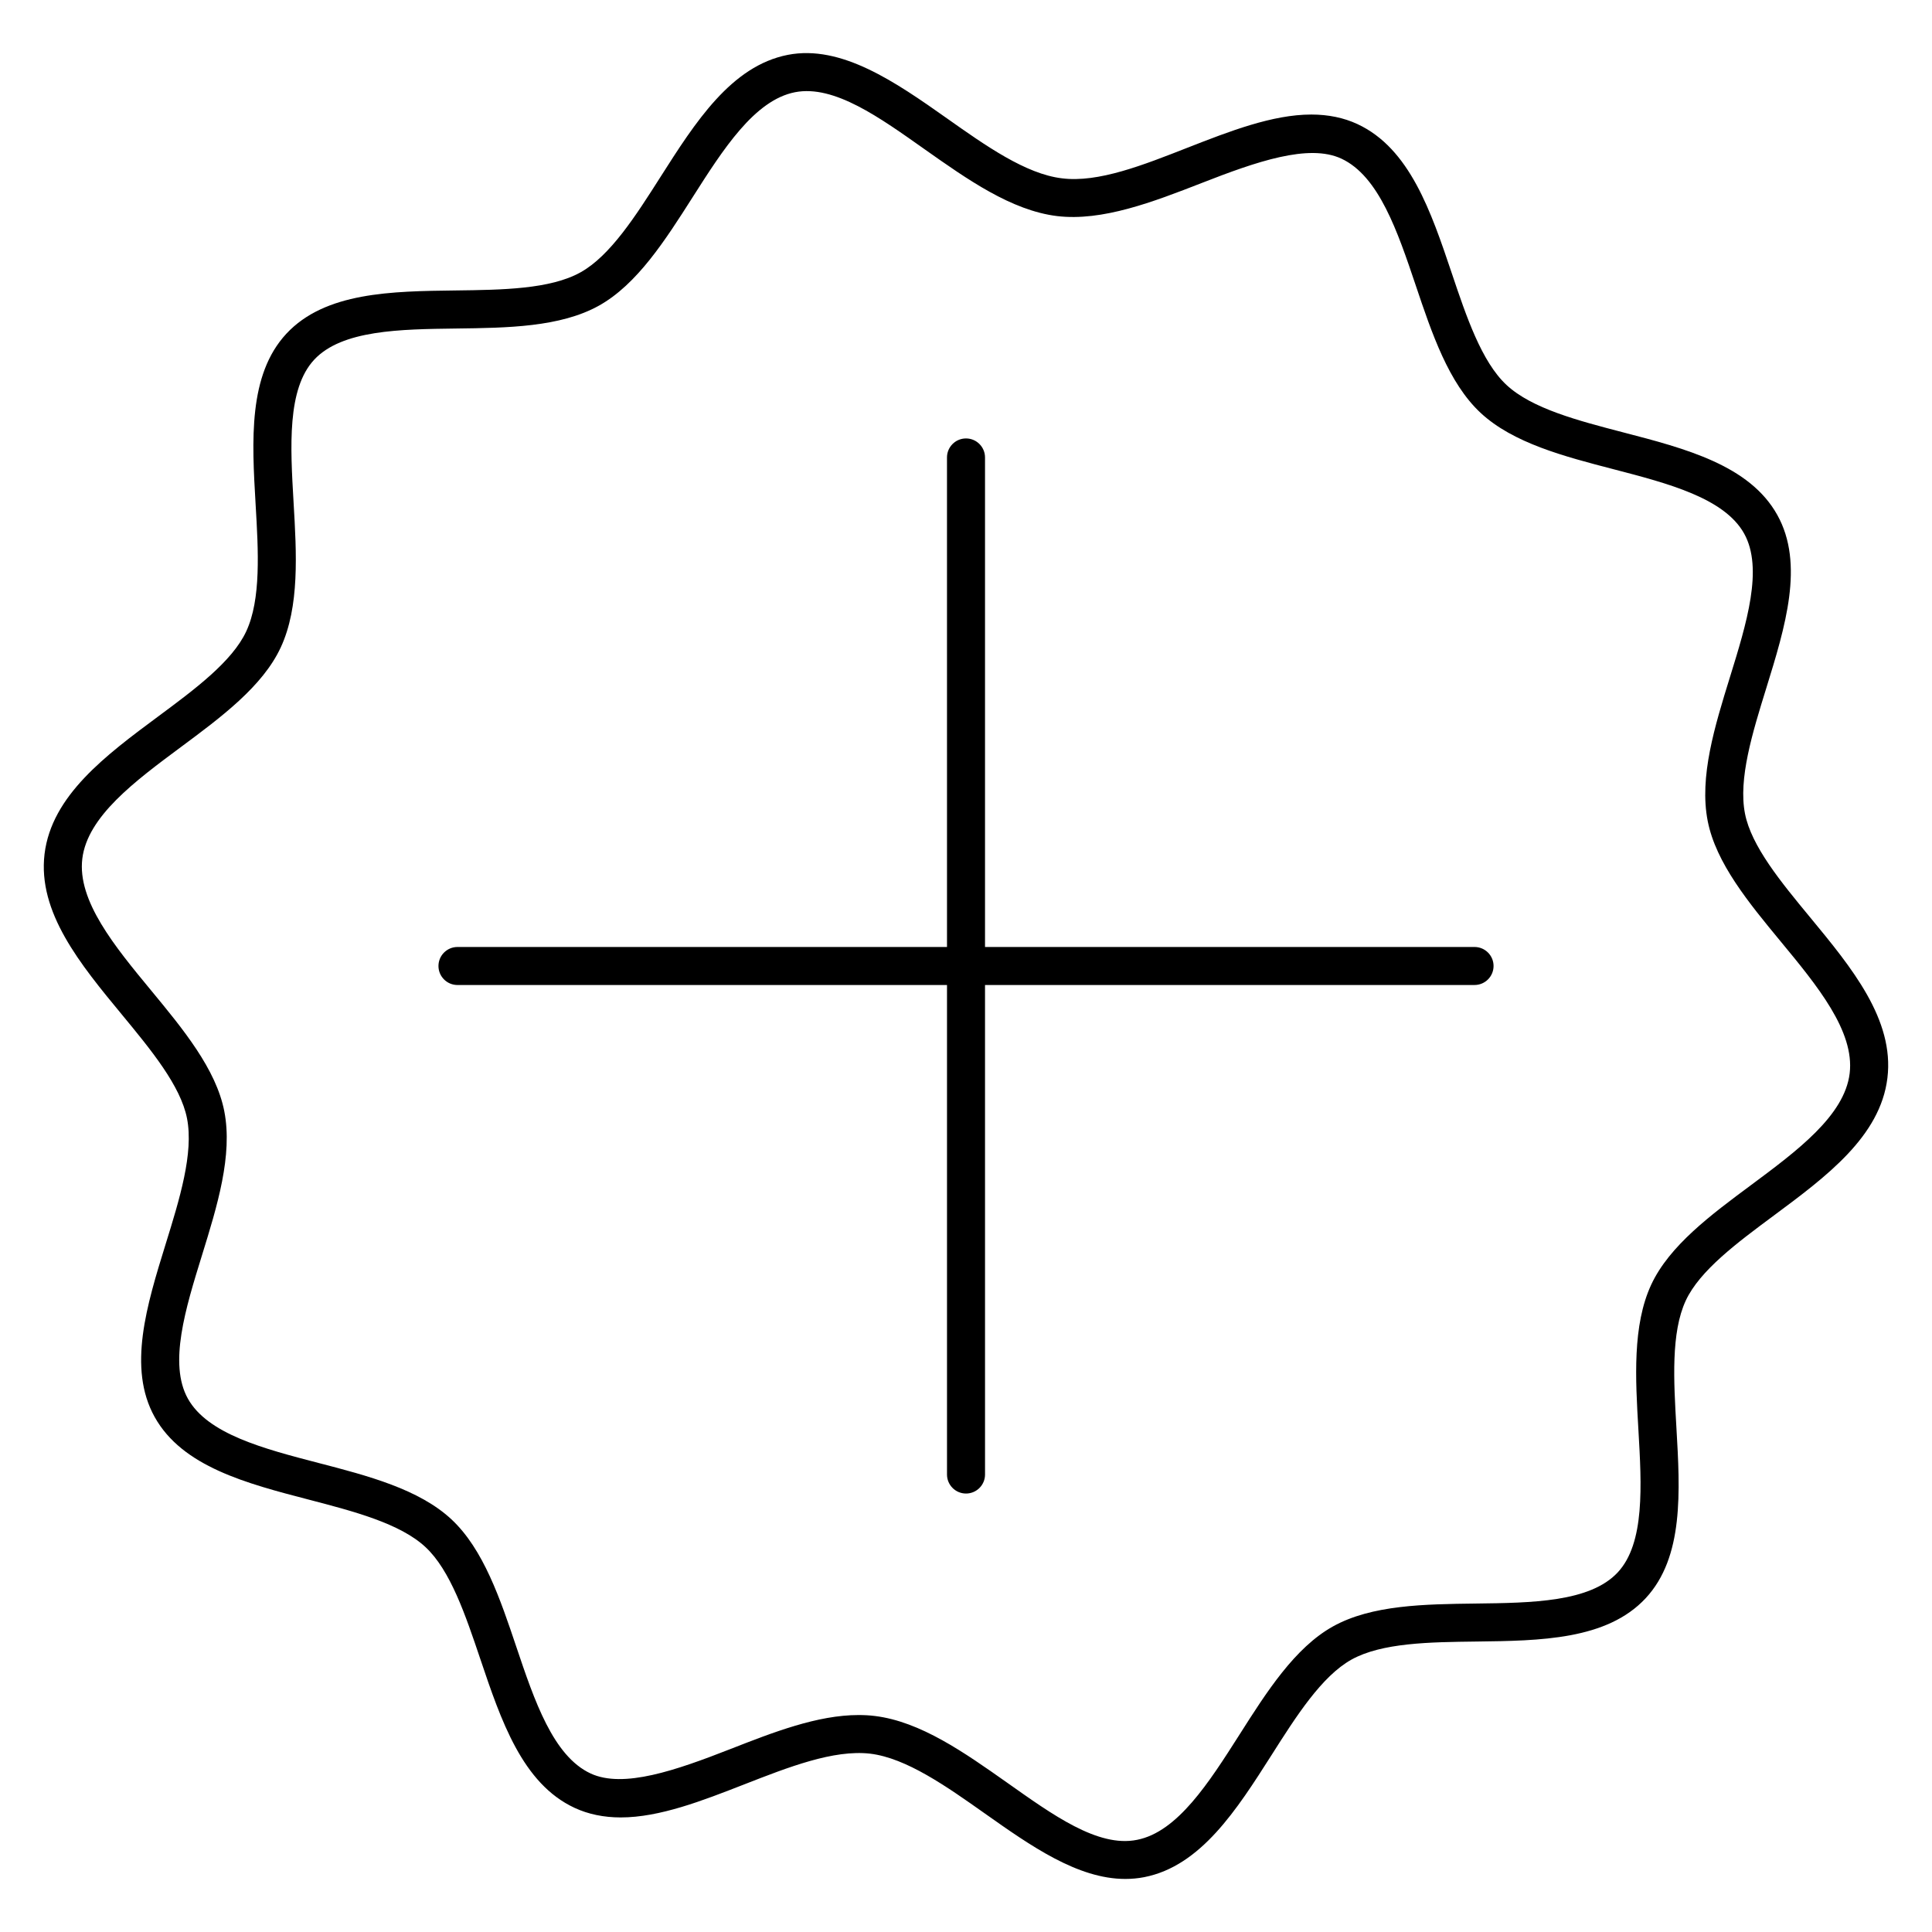 <?xml version="1.0" encoding="UTF-8"?>
<!-- Uploaded to: ICON Repo, www.svgrepo.com, Generator: ICON Repo Mixer Tools -->
<svg fill="#000000" width="800px" height="800px" version="1.1" viewBox="144 144 512 512" xmlns="http://www.w3.org/2000/svg">
 <g>
  <path d="m623.68 387.08c-7.648-9.262-15.559-18.832-17.242-27.469-1.805-9.199 1.984-21.434 5.652-33.273 4.996-16.152 10.168-32.859 2.91-45.875-7.336-13.168-24.355-17.602-40.82-21.875-11.91-3.102-24.203-6.297-30.945-12.574-6.602-6.156-10.629-18.098-14.508-29.633-5.473-16.254-11.125-33.051-25-39.5-3.617-1.684-7.727-2.527-12.223-2.527-10.316 0-21.703 4.453-32.719 8.758-11.688 4.574-23.711 9.391-33.402 8.141-9.582-1.16-20.191-8.645-30.449-15.898-13.652-9.645-28.012-19.578-42.16-16.816-15.012 2.941-24.527 17.887-33.734 32.344-6.539 10.277-13.301 20.898-21.199 25.293-8.039 4.484-20.766 4.644-33.07 4.797-17.008 0.211-34.602 0.434-44.871 11.457-10.156 10.914-9.148 28.355-8.16 45.23 0.727 12.375 1.473 25.16-2.488 33.664-3.707 7.981-13.672 15.387-23.328 22.539-13.875 10.297-28.234 20.957-30.117 36.445-1.867 15.484 9.5 29.258 20.504 42.578 7.648 9.27 15.559 18.844 17.25 27.496 1.805 9.211-1.984 21.453-5.652 33.281-4.996 16.152-10.168 32.848-2.922 45.855 7.336 13.18 24.363 17.613 40.828 21.895 11.898 3.102 24.215 6.309 30.945 12.586 6.609 6.144 10.629 18.098 14.52 29.633 5.473 16.234 11.125 33.031 24.988 39.469 3.617 1.684 7.727 2.539 12.223 2.539 10.328 0 21.723-4.453 32.738-8.758 11.68-4.555 23.66-9.262 33.383-8.141 9.594 1.168 20.203 8.656 30.469 15.91 12.043 8.504 24.504 17.289 37.129 17.289 1.684 0 3.356-0.152 5.019-0.473 15.012-2.941 24.535-17.895 33.746-32.355 6.531-10.289 13.289-20.898 21.18-25.301 8.051-4.473 20.766-4.637 33.059-4.785 17.008-0.211 34.613-0.434 44.891-11.465 10.156-10.902 9.141-28.344 8.16-45.23-0.715-12.375-1.473-25.16 2.481-33.664 3.707-7.981 13.684-15.375 23.328-22.531 13.875-10.297 28.234-20.957 30.109-36.445 1.891-15.496-9.496-29.281-20.5-42.609zm10.5 41.391c-1.371 11.195-13.957 20.535-26.129 29.582-10.652 7.898-21.652 16.082-26.449 26.371-5.019 10.801-4.203 24.887-3.406 38.5 0.855 14.762 1.742 30.027-5.481 37.777-7.344 7.879-22.742 8.07-37.633 8.254-13.551 0.172-27.559 0.344-37.836 6.066-10.117 5.644-17.574 17.352-24.777 28.688-8.07 12.664-16.402 25.773-27.164 27.871-10.367 2.098-22.461-6.723-34.41-15.156-11.285-7.961-22.945-16.191-35.055-17.672-1.422-0.18-2.863-0.25-4.324-0.25-10.902 0-22.609 4.574-33.945 9.008-14.469 5.664-28.375 10.5-37.051 6.481-9.934-4.613-14.895-19.324-19.688-33.555-4.281-12.734-8.727-25.895-17.199-33.797-8.605-8.012-22.156-11.547-35.277-14.953-14.418-3.75-29.32-7.629-34.57-17.039-5.148-9.25-0.637-23.852 3.738-37.977 4.031-13.027 8.203-26.5 5.914-38.188-2.176-11.156-10.914-21.746-19.367-31.98-9.652-11.68-19.617-23.758-18.258-34.945 1.359-11.195 13.945-20.535 26.117-29.574 10.66-7.91 21.676-16.09 26.461-26.391 5.027-10.801 4.203-24.879 3.406-38.5-0.855-14.762-1.754-30.016 5.473-37.777 7.344-7.871 22.73-8.062 37.625-8.254 13.551-0.172 27.57-0.344 37.836-6.066 10.117-5.644 17.582-17.359 24.797-28.688 8.062-12.664 16.395-25.766 27.164-27.871 10.387-2.016 22.469 6.731 34.41 15.164 11.285 7.961 22.945 16.191 35.047 17.664 11.961 1.43 25.422-3.738 38.289-8.758 14.48-5.664 28.383-10.5 37.031-6.469 9.957 4.625 14.914 19.336 19.711 33.574 4.281 12.734 8.715 25.895 17.191 33.797 8.605 8.012 22.156 11.547 35.277 14.953 14.418 3.75 29.312 7.629 34.562 17.027 5.16 9.262 0.637 23.871-3.738 37.996-4.031 13.02-8.203 26.492-5.914 38.188 2.176 11.145 10.914 21.715 19.355 31.941 9.648 11.672 19.625 23.762 18.266 34.957z"/>
  <path d="m534.77 394.96h-129.73v-129.73c0-2.781-2.258-5.039-5.039-5.039s-5.039 2.258-5.039 5.039l0.004 129.73h-129.73c-2.781 0-5.039 2.258-5.039 5.039s2.258 5.039 5.039 5.039l129.73-0.004v129.73c0 2.781 2.258 5.039 5.039 5.039s5.039-2.258 5.039-5.039l-0.004-129.73h129.73c2.781 0 5.039-2.258 5.039-5.039 0-2.777-2.258-5.035-5.039-5.035z"/>
 </g>
</svg>